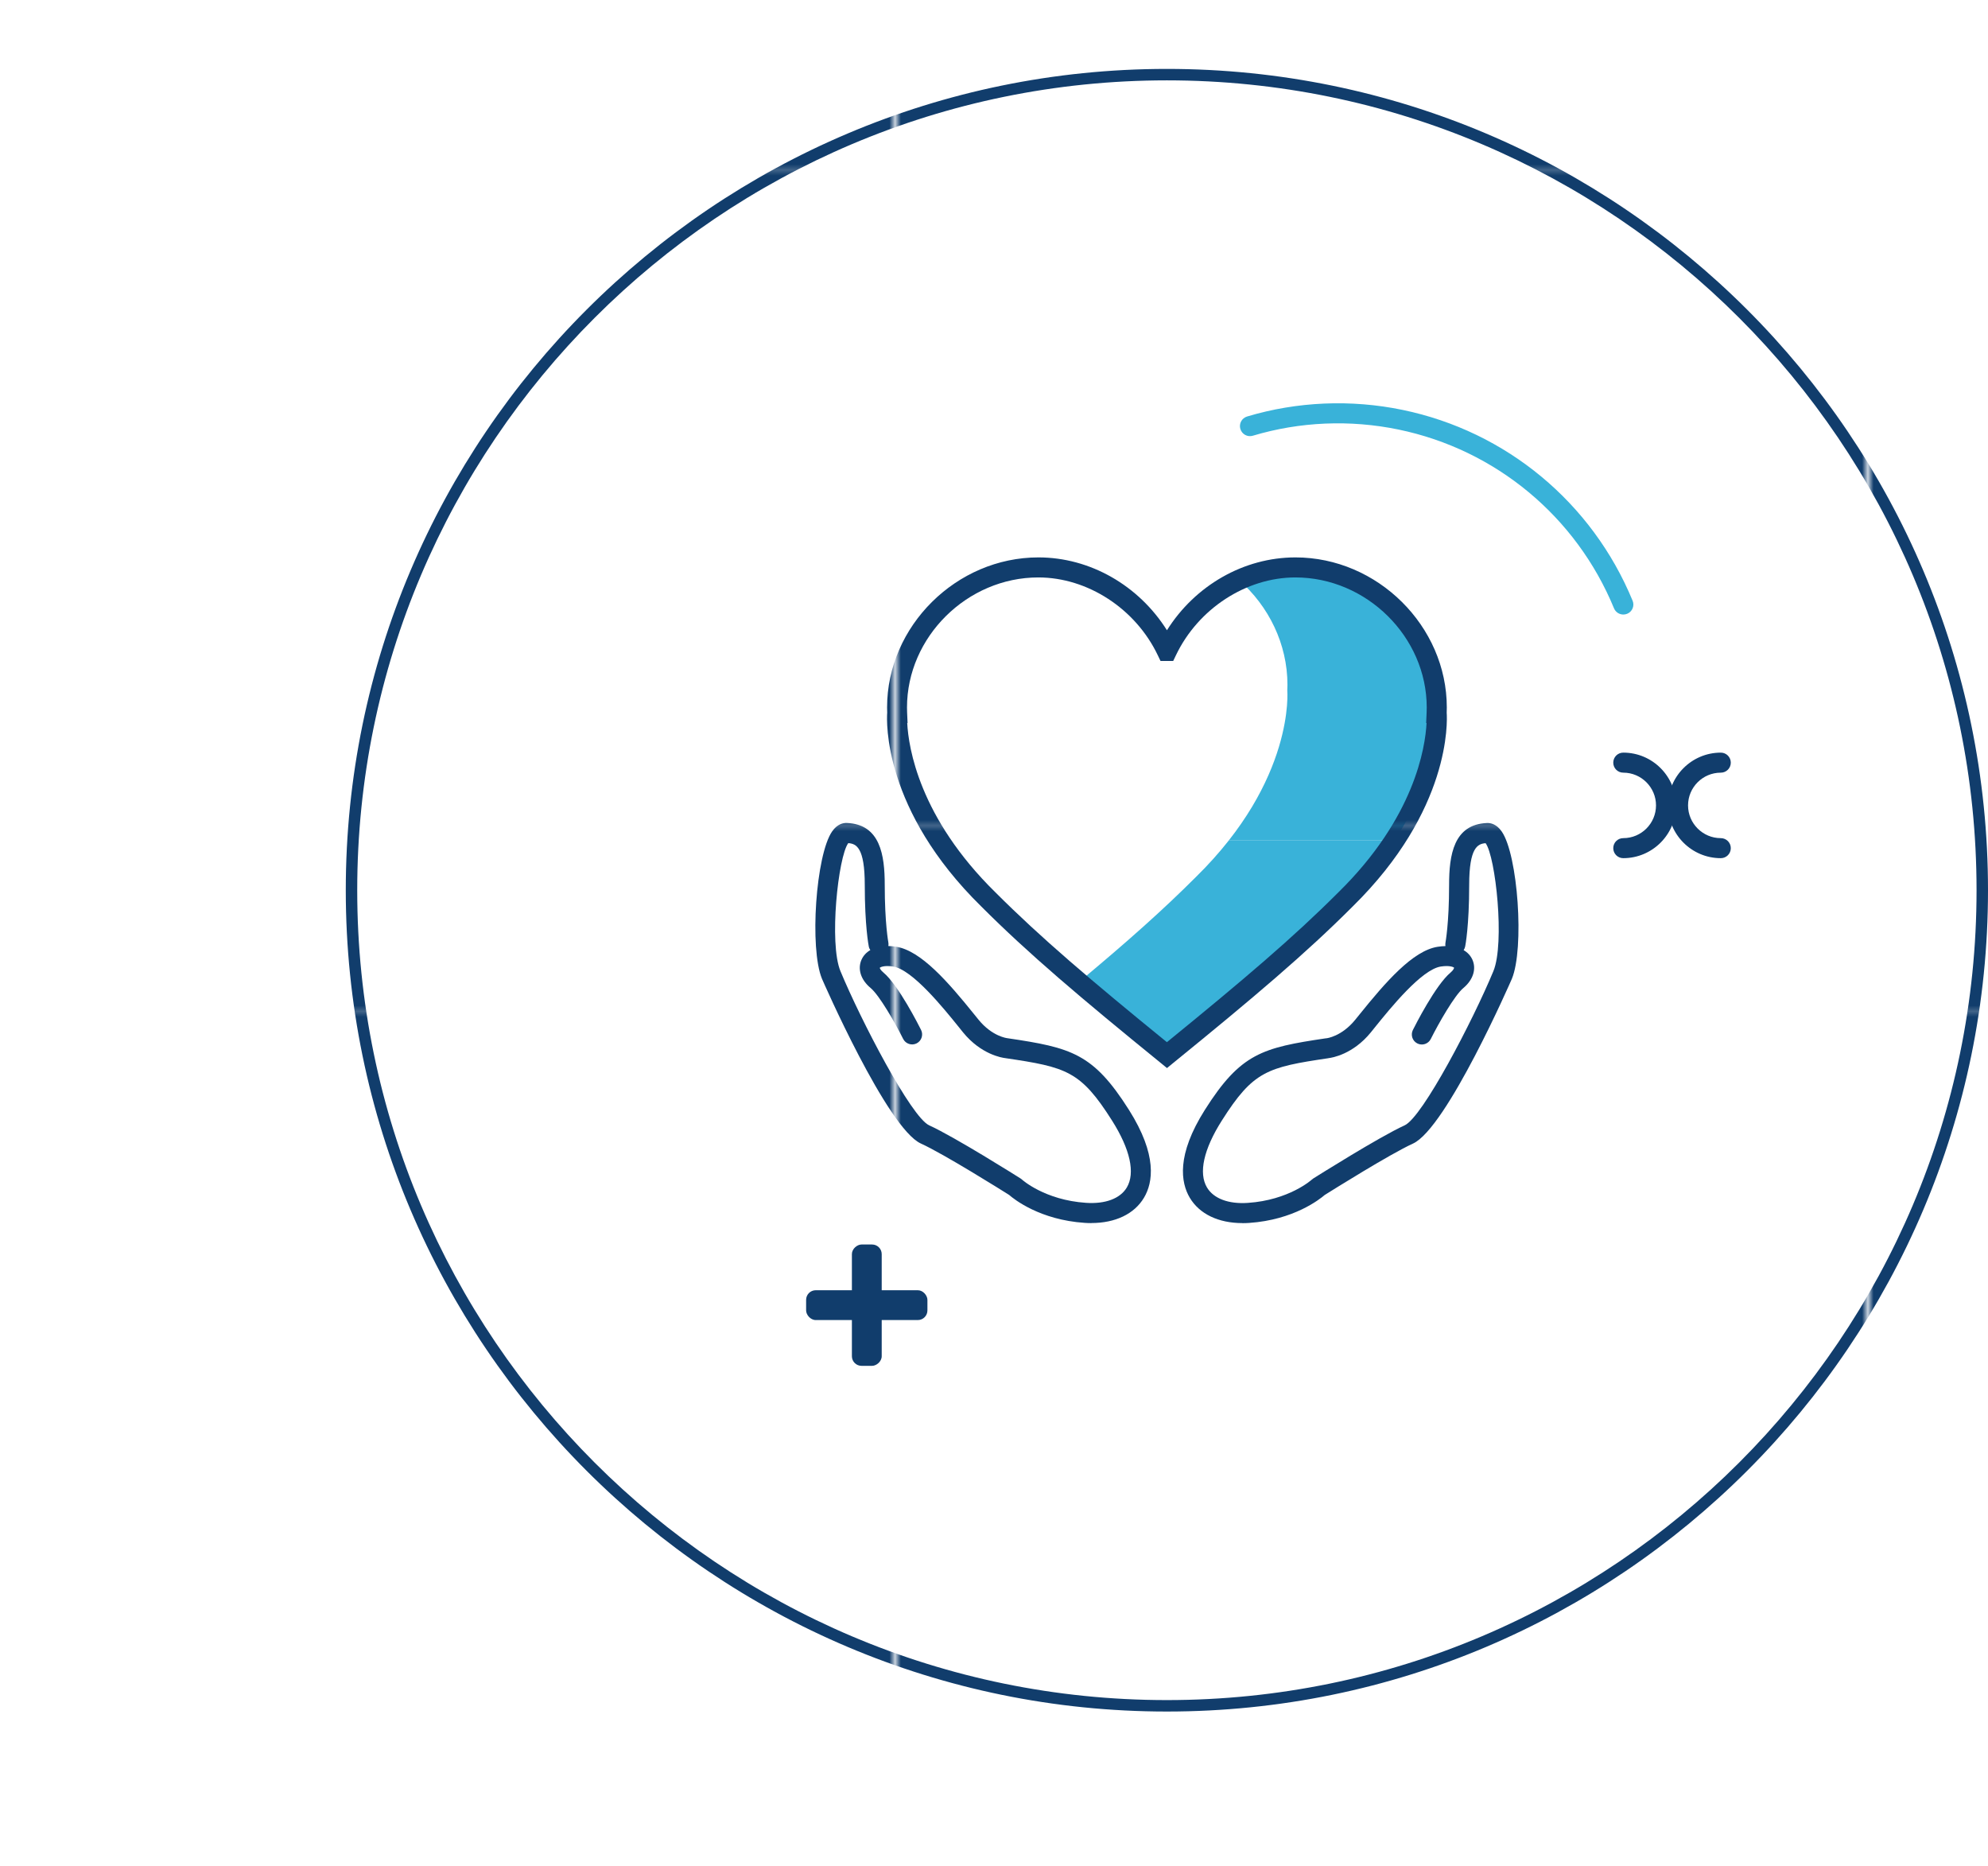 <svg xmlns="http://www.w3.org/2000/svg" xmlns:xlink="http://www.w3.org/1999/xlink" id="uuid-38155eb4-57e2-4cc6-93f5-20a5d272fd82" data-name="layer2" viewBox="0 0 347.43 326.03"><defs><style>      .uuid-75ec65ea-b8de-4fe9-af7c-0c8bbfe6a513 {        fill: #113d6c;      }      .uuid-feceea42-12d9-4332-ac46-ddd967d86914 {        clip-path: url(#uuid-146bd0bf-0369-4994-b8fe-f85ca6cf5132);      }      .uuid-49f12155-4587-48d7-917d-b10f8f09c968 {        clip-path: url(#uuid-022f8386-d2e0-45b9-8476-61a891ec8ff7);      }      .uuid-340069d6-d270-4d81-a63f-fe2e5fe060c9 {        fill: url(#uuid-768a327c-d582-4331-845d-0ede13cdf65a);      }      .uuid-132c386e-e7f1-47b0-bdbb-e4c769bc0c90 {        fill: #39b2d9;      }      .uuid-5c9e26e3-337c-4ff3-8759-740fc5d04c84 {        clip-path: url(#uuid-69828528-4354-49e8-a458-d8b1779975a2);      }      .uuid-3b5a8e5e-8be8-4696-bf31-7c73c11c1ae1 {        fill: url(#uuid-c81d4ca2-5ef7-44bf-9315-45467b1526ad);      }      .uuid-a6560d6f-ff3c-45a3-b8e0-fe63a1429f3f {        clip-path: url(#uuid-5a882d9c-1534-49c7-9bd0-21d20ffe2b37);      }      .uuid-0560a58c-8c16-491a-8c44-ef66a8e3a1ca {        fill: url(#uuid-7407c949-2908-4ba5-9f65-6a71ae3b988c);      }      .uuid-05baf15b-1553-4340-80c4-b2b2c6b056d2 {        fill: url(#uuid-d2a3f390-8b27-4932-8363-d5f98c8c069f);      }      .uuid-243fb974-326a-4d47-9ef2-39bc933264b5 {        fill: none;      }      .uuid-07d52f64-e147-4236-91c3-43abe8d22a5c {        clip-path: url(#uuid-458bd9f5-da8f-45f5-94d2-d066eba1eb6c);      }      .uuid-868e471a-dc48-48eb-9ab8-21230161da5a {        fill: url(#uuid-f395da37-4f99-4b19-b78a-a85dd967027d);      }      .uuid-cbe0b152-271d-45a5-8d4b-a01b3b99cfa4 {        clip-path: url(#uuid-8c53a81c-5777-4b60-a32c-2fc1576ae05f);      }      .uuid-0a46cfd6-935e-4c1e-9c9f-5d4302aafb4b {        clip-path: url(#uuid-0540635b-96fc-4723-813f-2caafc72678d);      }    </style><pattern id="uuid-f395da37-4f99-4b19-b78a-a85dd967027d" data-name="113d6c" x="0" y="0" width="169.23" height="146.79" patternTransform="translate(2876.92 1647.18)" patternUnits="userSpaceOnUse" viewBox="0 0 169.23 146.79"><g><rect class="uuid-243fb974-326a-4d47-9ef2-39bc933264b5" width="169.23" height="146.79"></rect><rect class="uuid-75ec65ea-b8de-4fe9-af7c-0c8bbfe6a513" x="0" y="0" width="169.23" height="146.79"></rect></g></pattern><pattern id="uuid-7407c949-2908-4ba5-9f65-6a71ae3b988c" data-name="39b2d9" x="0" y="0" width="169.23" height="146.79" patternTransform="translate(2876.92 1647.18)" patternUnits="userSpaceOnUse" viewBox="0 0 169.23 146.79"><g><rect class="uuid-243fb974-326a-4d47-9ef2-39bc933264b5" width="169.23" height="146.79"></rect><rect class="uuid-132c386e-e7f1-47b0-bdbb-e4c769bc0c90" x="0" y="0" width="169.23" height="146.79"></rect></g></pattern><clipPath id="uuid-69828528-4354-49e8-a458-d8b1779975a2"><rect class="uuid-243fb974-326a-4d47-9ef2-39bc933264b5" x="140.88" y="225.43" width="21.2" height="5.21" rx="1.68" ry="1.68"></rect></clipPath><clipPath id="uuid-146bd0bf-0369-4994-b8fe-f85ca6cf5132"><rect class="uuid-243fb974-326a-4d47-9ef2-39bc933264b5" x="0" y="179.23" width="169.23" height="146.79"></rect></clipPath><clipPath id="uuid-458bd9f5-da8f-45f5-94d2-d066eba1eb6c"><rect class="uuid-243fb974-326a-4d47-9ef2-39bc933264b5" x="140.88" y="225.43" width="21.2" height="5.21" rx="1.68" ry="1.68" transform="translate(-76.55 379.52) rotate(-90)"></rect></clipPath><clipPath id="uuid-0540635b-96fc-4723-813f-2caafc72678d"><rect class="uuid-243fb974-326a-4d47-9ef2-39bc933264b5" x="0" y="179.23" width="169.23" height="146.79"></rect></clipPath><clipPath id="uuid-8c53a81c-5777-4b60-a32c-2fc1576ae05f"><path class="uuid-243fb974-326a-4d47-9ef2-39bc933264b5" d="M251.07,124.58h0c.01-.32,.03-.65,.03-.97,0-13.11-11.06-24.47-24.7-24.47-3.52,0-6.85,.81-9.88,2.2,5.2,4.55,8.48,11.17,8.48,18.31,0,.33-.01,.65-.03,.97h0s1.39,15.57-15.94,32.58c-5.73,5.74-11.96,11.28-20.5,18.4,4.39,3.74,9.4,7.87,15.4,12.75,14.51-11.79,23.32-19.29,31.2-27.19,17.33-17,15.94-32.58,15.94-32.58Z"></path></clipPath><clipPath id="uuid-5a882d9c-1534-49c7-9bd0-21d20ffe2b37"><rect class="uuid-243fb974-326a-4d47-9ef2-39bc933264b5" x="169.23" y="0" width="169.23" height="146.79"></rect></clipPath><clipPath id="uuid-022f8386-d2e0-45b9-8476-61a891ec8ff7"><rect class="uuid-243fb974-326a-4d47-9ef2-39bc933264b5" x="169.23" y="146.79" width="169.23" height="146.79"></rect></clipPath><pattern id="uuid-c81d4ca2-5ef7-44bf-9315-45467b1526ad" data-name="113d6c" patternTransform="translate(2876.92 1614.74)" xlink:href="#uuid-f395da37-4f99-4b19-b78a-a85dd967027d"></pattern><pattern id="uuid-d2a3f390-8b27-4932-8363-d5f98c8c069f" data-name="113d6c" patternTransform="translate(2876.92 1614.74)" xlink:href="#uuid-f395da37-4f99-4b19-b78a-a85dd967027d"></pattern><pattern id="uuid-768a327c-d582-4331-845d-0ede13cdf65a" data-name="113d6c" patternTransform="translate(2876.92 1614.74)" xlink:href="#uuid-f395da37-4f99-4b19-b78a-a85dd967027d"></pattern></defs><g id="uuid-526c1f0d-cca1-4673-afb2-ebcddb5da57b" data-name="icon"><g><path class="uuid-868e471a-dc48-48eb-9ab8-21230161da5a" d="M203.93,299.04c-79.13,0-143.5-64.37-143.5-143.5S124.8,12.04,203.93,12.04s143.5,64.37,143.5,143.5-64.37,143.5-143.5,143.5Zm0-285c-78.02,0-141.5,63.48-141.5,141.5s63.48,141.5,141.5,141.5,141.5-63.48,141.5-141.5S281.95,14.04,203.93,14.04Z"></path><path class="uuid-0560a58c-8c16-491a-8c44-ef66a8e3a1ca" d="M283.69,107.37c-.69,0-1.34-.41-1.62-1.08-6.61-16.05-20.69-27.73-37.66-31.24-8.45-1.75-17.25-1.38-25.46,1.08-.93,.28-1.9-.25-2.18-1.18-.28-.93,.25-1.9,1.18-2.18,8.76-2.62,18.16-3.02,27.18-1.15,18.11,3.75,33.13,16.21,40.19,33.34,.37,.89-.06,1.92-.95,2.28-.22,.09-.44,.13-.67,.13Z"></path><g><g class="uuid-5c9e26e3-337c-4ff3-8759-740fc5d04c84"><g class="uuid-feceea42-12d9-4332-ac46-ddd967d86914"><rect class="uuid-75ec65ea-b8de-4fe9-af7c-0c8bbfe6a513" x="0" y="179.23" width="169.23" height="146.79"></rect></g></g><g class="uuid-07d52f64-e147-4236-91c3-43abe8d22a5c"><g class="uuid-0a46cfd6-935e-4c1e-9c9f-5d4302aafb4b"><rect class="uuid-75ec65ea-b8de-4fe9-af7c-0c8bbfe6a513" x="0" y="179.23" width="169.23" height="146.79"></rect></g></g></g><g class="uuid-cbe0b152-271d-45a5-8d4b-a01b3b99cfa4"><g class="uuid-a6560d6f-ff3c-45a3-b8e0-fe63a1429f3f"><rect class="uuid-132c386e-e7f1-47b0-bdbb-e4c769bc0c90" x="169.23" width="169.23" height="146.79"></rect></g><g class="uuid-49f12155-4587-48d7-917d-b10f8f09c968"><rect class="uuid-132c386e-e7f1-47b0-bdbb-e4c769bc0c90" x="169.23" y="146.79" width="169.23" height="146.79"></rect></g></g><g><path class="uuid-868e471a-dc48-48eb-9ab8-21230161da5a" d="M300.73,149.94c-5.09,0-9.22-4.14-9.22-9.22s4.14-9.22,9.22-9.22c.97,0,1.75,.78,1.75,1.75s-.78,1.75-1.75,1.75c-3.16,0-5.72,2.57-5.72,5.72s2.57,5.72,5.72,5.72c.97,0,1.75,.78,1.75,1.75s-.78,1.75-1.75,1.75Z"></path><path class="uuid-868e471a-dc48-48eb-9ab8-21230161da5a" d="M283.69,149.94c-.97,0-1.75-.78-1.75-1.75s.78-1.75,1.75-1.75c3.16,0,5.72-2.57,5.72-5.72s-2.57-5.72-5.72-5.72c-.97,0-1.75-.78-1.75-1.75s.78-1.75,1.75-1.75c5.09,0,9.22,4.14,9.22,9.22s-4.14,9.22-9.22,9.22Z"></path></g><path class="uuid-3b5a8e5e-8be8-4696-bf31-7c73c11c1ae1" d="M203.93,186.6l-1.1-.9c-14-11.38-23.14-19.11-31.33-27.31-17.2-16.87-16.56-32.38-16.45-33.87-.01-.3-.02-.61-.02-.91,0-14.21,12.11-26.22,26.45-26.22,9.03,0,17.54,4.91,22.46,12.73,4.92-7.83,13.43-12.73,22.46-12.73,14.34,0,26.45,12.01,26.45,26.22,0,.31,0,.61-.02,.91,.11,1.49,.75,17-16.46,33.89-8.18,8.19-17.32,15.92-31.32,27.3l-1.1,.9Zm-45.38-60.27c.22,4.27,2.09,16.51,15.41,29.58,7.88,7.89,16.68,15.36,29.97,26.18,13.29-10.82,22.09-18.29,29.96-26.17,13.33-13.07,15.2-25.32,15.42-29.59h-.07l.08-1.82c.01-.3,.02-.6,.02-.9,0-12.32-10.51-22.72-22.95-22.72-8.61,0-17,5.47-20.88,13.6l-.48,1h-2.21l-.48-1c-3.88-8.14-12.27-13.6-20.88-13.6-12.44,0-22.95,10.41-22.95,22.72,0,.3,.01,.6,.02,.9l.08,1.82h-.07Z"></path><g><path class="uuid-05baf15b-1553-4340-80c4-b2b2c6b056d2" d="M190.72,213.7c-.38,0-.77-.01-1.16-.04-7.81-.52-12.35-4.13-13.2-4.88-1.22-.77-11.41-7.16-15.42-8.98-5.9-2.68-17.18-28.53-17.29-28.79-2.2-5.31-1.07-21.67,1.78-25.75,.88-1.26,1.89-1.5,2.58-1.47,5.82,.24,6.61,5.6,6.61,10.81,0,6.75,.63,10.03,.63,10.06,.04,.21,.04,.42,0,.63,.43,0,.87,.05,1.34,.12,4.35,.66,9.13,6.19,13.66,11.81l.77,.95c2.38,2.92,4.96,3.22,5.07,3.23,11.15,1.65,14.95,2.64,21.2,12.5,5.02,7.93,4.21,12.73,2.64,15.36-1.69,2.85-5.01,4.43-9.21,4.43Zm-42.48-66.38c-1.75,2.35-3.39,17.48-1.36,22.36,3.57,8.61,12.37,25.52,15.51,26.94,4.46,2.03,15.49,8.98,15.96,9.28,.09,.06,.18,.13,.26,.2,.03,.03,3.98,3.58,11.19,4.06,3.38,.23,5.98-.75,7.13-2.69,1.5-2.53,.58-6.68-2.59-11.69-5.49-8.67-7.95-9.32-18.63-10.9-.62-.07-4.26-.65-7.4-4.5l-.78-.97c-2.63-3.26-8.09-10.03-11.46-10.54-1.6-.24-2.24,.13-2.32,.23,0,.03,.1,.38,.64,.82,2.61,2.17,6.18,9.23,6.58,10.03,.43,.86,.08,1.92-.78,2.35-.86,.43-1.92,.08-2.35-.78-1.38-2.76-4.15-7.62-5.69-8.9-1.71-1.42-2.32-3.32-1.58-4.96,.32-.7,.84-1.26,1.53-1.66-.13-.19-.23-.41-.27-.65-.03-.14-.7-3.59-.7-10.74,0-6.56-1.5-7.19-2.87-7.3Z"></path><path class="uuid-340069d6-d270-4d81-a63f-fe2e5fe060c9" d="M217.14,213.7c-4.2,0-7.51-1.58-9.21-4.43-1.56-2.63-2.38-7.43,2.64-15.36,6.25-9.87,10.04-10.85,21.1-12.49,.04,0,.08-.01,.12-.01,.09,0,2.67-.31,5.05-3.23l.77-.95c4.52-5.61,9.31-11.15,13.66-11.81,.46-.07,.91-.11,1.34-.12-.03-.2-.03-.42,.01-.63,0-.03,.63-3.3,.63-10.06,0-5.21,.79-10.57,6.61-10.81,.68-.03,1.69,.2,2.58,1.47,2.85,4.08,3.98,20.44,1.78,25.75-.11,.26-11.39,26.11-17.29,28.79-4,1.82-14.19,8.21-15.42,8.98-.86,.74-5.4,4.35-13.2,4.88-.39,.03-.78,.04-1.16,.04Zm15.02-28.81c-10.68,1.58-13.14,2.23-18.63,10.9-3.18,5.01-4.1,9.17-2.59,11.69,1.15,1.93,3.75,2.92,7.13,2.69,7.21-.48,11.15-4.03,11.19-4.07,.08-.07,.17-.14,.26-.2,.47-.29,11.5-7.25,15.96-9.28,3.14-1.43,11.94-18.33,15.51-26.94,2.02-4.88,.39-20-1.36-22.36-1.37,.11-2.87,.74-2.87,7.3,0,7.16-.67,10.6-.7,10.74-.05,.24-.14,.46-.27,.65,.69,.4,1.21,.96,1.53,1.66,.73,1.63,.13,3.53-1.58,4.96-1.54,1.28-4.31,6.14-5.69,8.9-.43,.86-1.48,1.22-2.35,.78-.86-.43-1.21-1.48-.78-2.35,.4-.8,3.97-7.86,6.58-10.03,.53-.44,.63-.8,.62-.86-.06-.07-.71-.44-2.31-.2-3.37,.51-8.83,7.29-11.46,10.54l-.78,.97c-3.14,3.85-6.78,4.43-7.4,4.5Z"></path></g></g></g></svg>